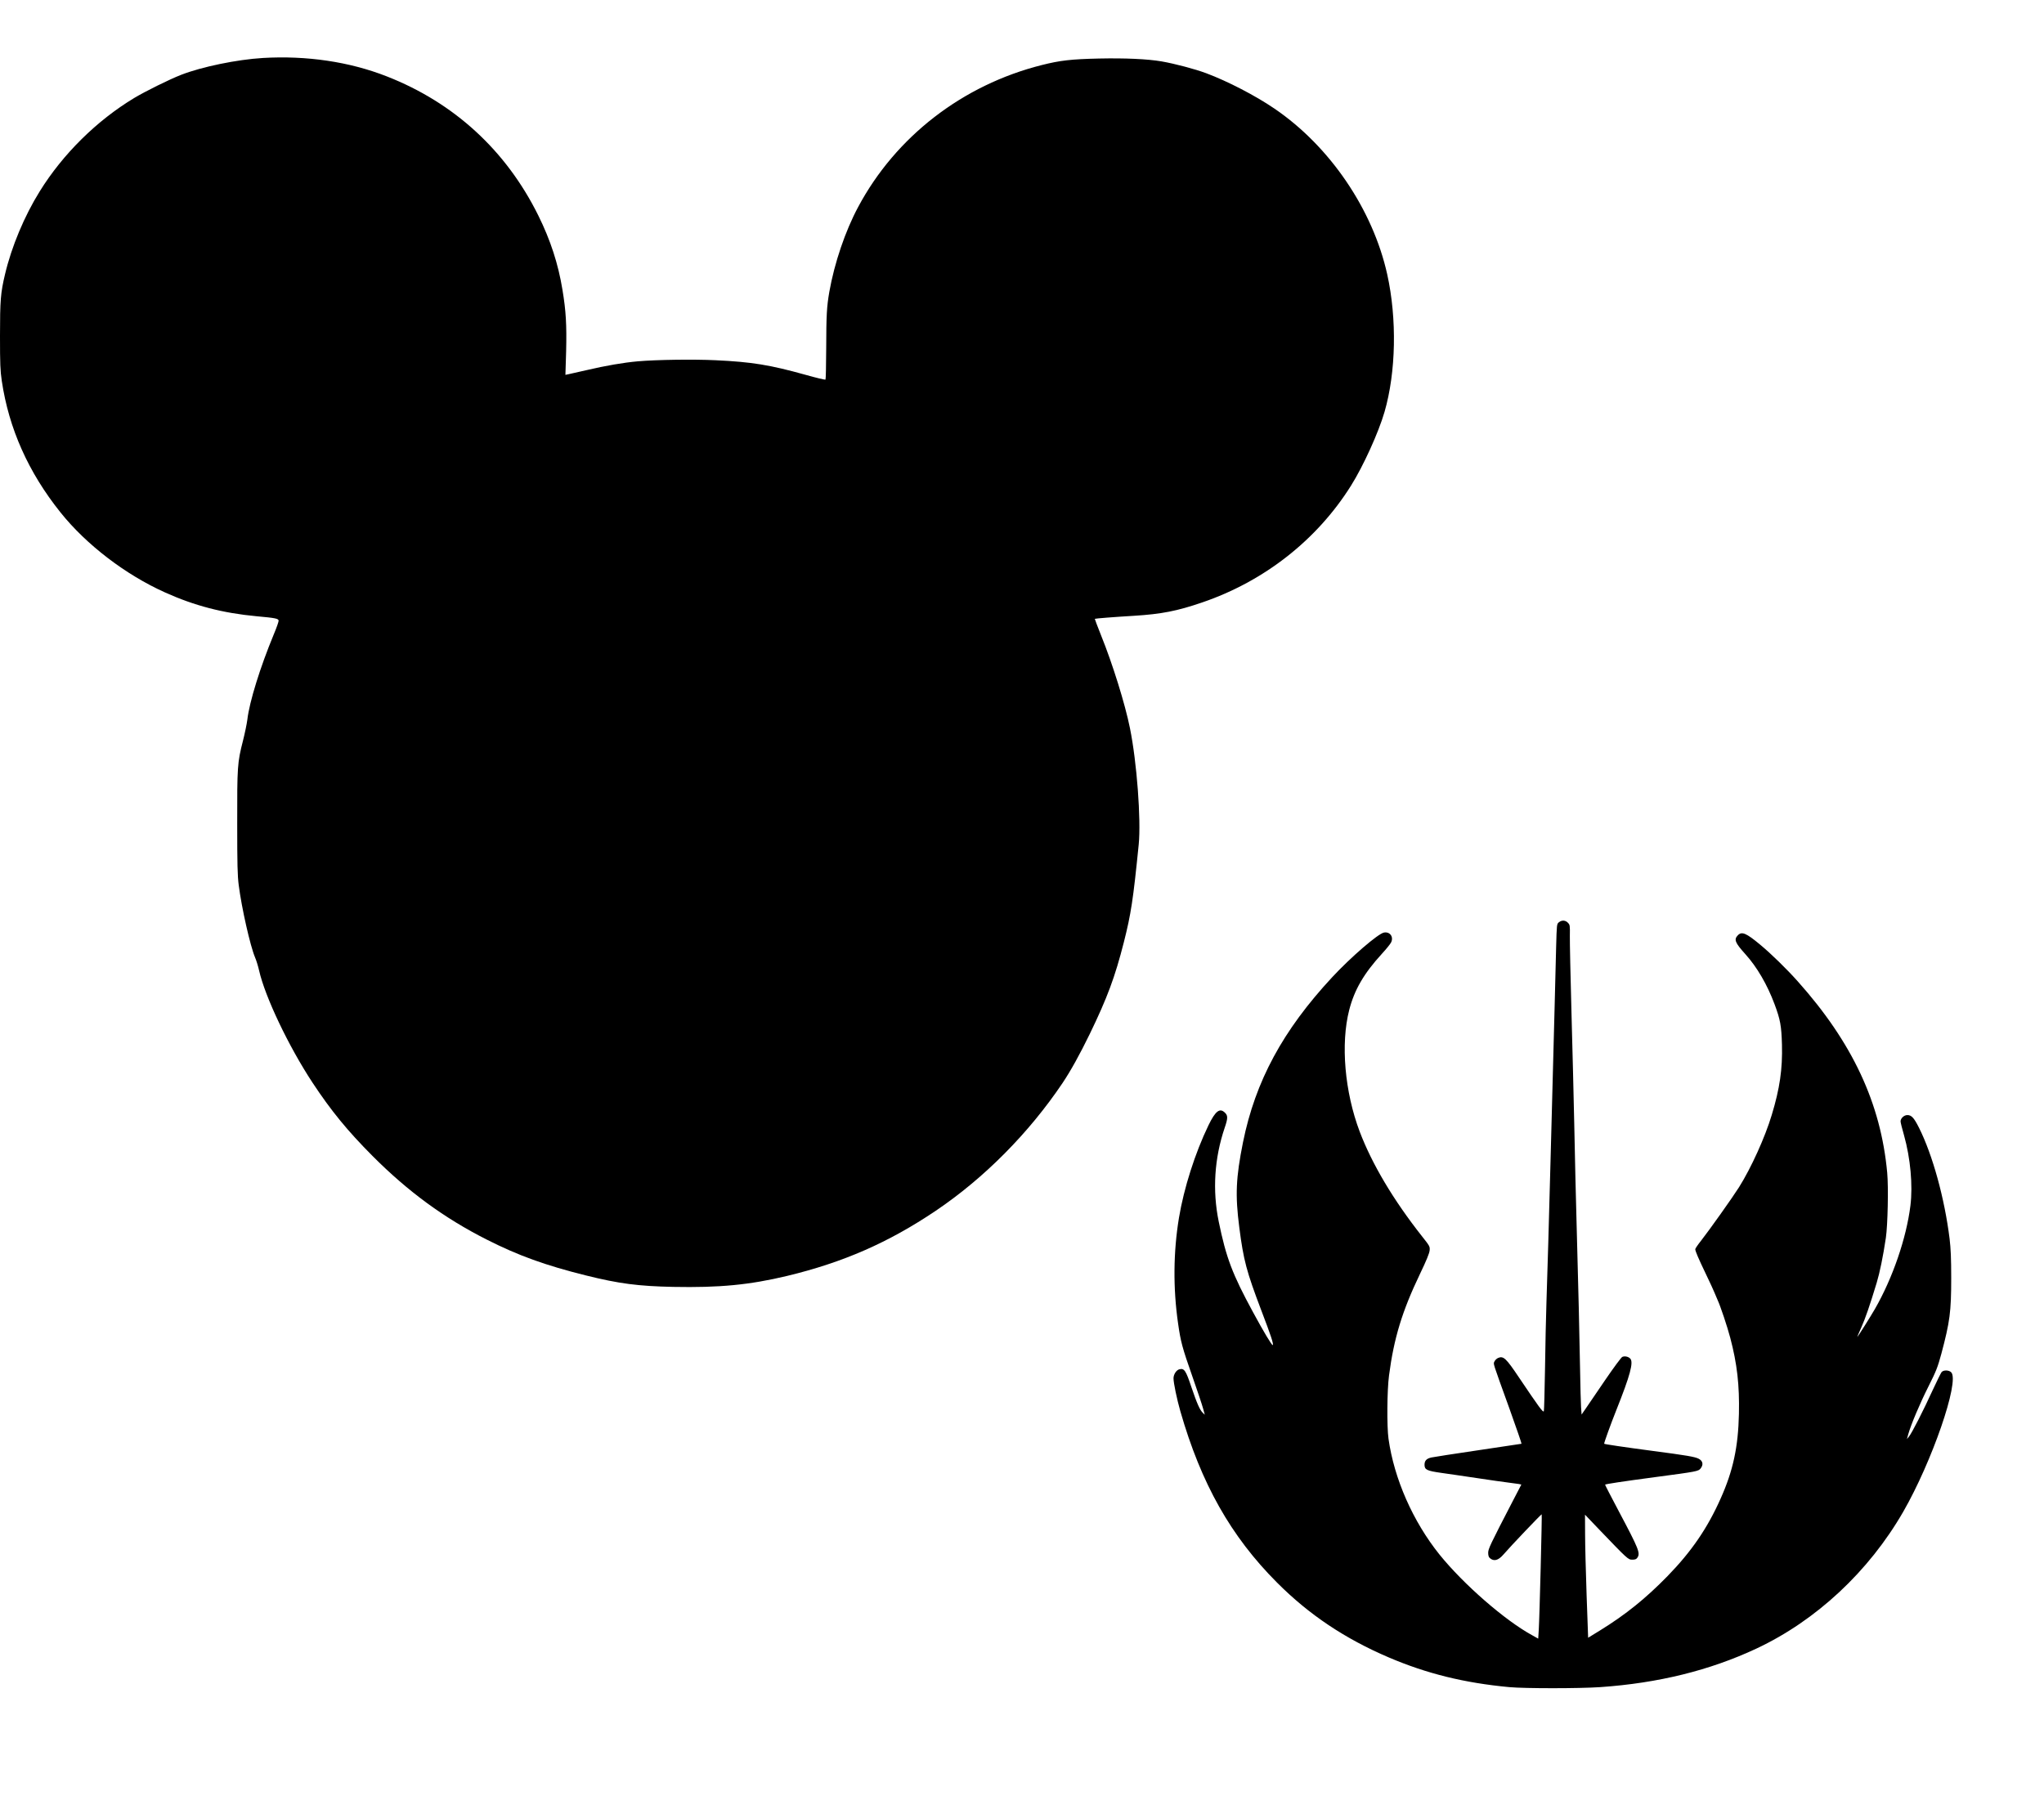 <?xml version="1.0" encoding="UTF-8" standalone="yes"?>
<svg version="1.0" xmlns="http://www.w3.org/2000/svg" width="603.25mm" height="530.225mm" viewBox="0 0 2280 2004" preserveAspectRatio="xMidYMid meet">
  <g transform="translate(0,2004) scale(0.1,-0.1)" fill="#000000" stroke="none">
    <path d="M2930 19393 c-285 -17 -680 -98 -910 -188 -133 -52 -395 -182 -521
-257 -420 -253 -798 -627 -1056 -1043 -171 -275 -314 -616 -387 -925 -49 -206
-56 -290 -56 -686 0 -318 3 -388 20 -504 79 -532 297 -1020 655 -1467 287
-359 724 -694 1165 -892 330 -149 646 -231 1022 -266 210 -19 242 -26 246 -48
2 -9 -23 -81 -56 -159 -149 -360 -270 -747 -293 -947 -6 -47 -28 -153 -49
-236 -62 -241 -65 -291 -64 -920 0 -461 3 -583 17 -691 32 -251 128 -678 182
-805 15 -35 35 -101 45 -146 67 -295 329 -846 597 -1253 206 -312 391 -538
668 -816 400 -401 800 -693 1274 -933 353 -179 656 -288 1106 -400 369 -92
585 -120 975 -128 515 -10 850 22 1268 122 627 151 1133 372 1661 728 541 365
1038 867 1413 1424 93 139 193 320 304 548 196 405 281 634 380 1023 80 315
104 473 166 1092 27 275 -21 919 -98 1297 -54 269 -194 718 -321 1032 -40 101
-72 185 -71 187 5 4 218 21 438 34 305 19 480 53 760 149 692 236 1281 698
1660 1303 137 218 307 592 374 823 128 443 140 1037 30 1534 -161 725 -641
1430 -1259 1850 -211 144 -520 304 -760 394 -126 47 -349 106 -498 132 -158
27 -407 38 -697 32 -311 -7 -435 -21 -640 -73 -883 -222 -1629 -799 -2048
-1584 -143 -267 -264 -623 -321 -945 -29 -167 -34 -259 -35 -632 -1 -188 -4
-344 -8 -348 -4 -4 -105 20 -225 54 -394 110 -596 143 -999 162 -251 12 -658
6 -869 -12 -159 -14 -362 -49 -570 -98 -93 -21 -185 -42 -204 -46 l-34 -7 8
263 c7 297 -2 452 -41 686 -47 289 -134 555 -269 828 -359 726 -940 1259
-1691 1553 -415 163 -894 234 -1384 205z"/>
    <path d="M17389 9751 c-24 -19 -24 -22 -31 -278 -3 -142 -11 -445 -17 -673
-17 -631 -29 -1069 -45 -1695 -19 -721 -34 -1232 -46 -1595 -5 -157 -13 -490
-16 -740 -4 -250 -10 -463 -13 -473 -8 -20 -54 44 -279 378 -142 212 -172 240
-230 216 -17 -7 -35 -25 -42 -40 -13 -32 -28 15 169 -531 76 -212 136 -386
133 -387 -4 -1 -223 -34 -487 -73 -264 -39 -497 -75 -518 -80 -55 -12 -77 -36
-77 -81 0 -56 26 -68 188 -91 75 -10 254 -37 397 -58 143 -22 301 -44 350 -50
50 -6 102 -13 118 -16 l27 -6 -94 -181 c-256 -494 -276 -537 -276 -581 0 -28
6 -48 18 -58 45 -40 94 -28 152 39 78 91 423 453 427 449 5 -5 -24 -1151 -33
-1294 l-6 -93 -66 37 c-304 165 -768 570 -1035 901 -296 369 -506 844 -569
1293 -19 138 -16 540 6 705 54 415 147 719 344 1130 74 154 106 233 109 265 4
44 1 49 -87 160 -318 403 -556 804 -693 1165 -168 444 -214 980 -117 1358 58
225 163 406 365 627 48 52 94 109 102 126 31 62 -13 123 -80 110 -65 -12 -371
-276 -577 -498 -551 -593 -857 -1160 -995 -1842 -79 -395 -88 -588 -41 -951
47 -365 80 -489 246 -926 107 -280 138 -374 127 -385 -8 -8 -101 147 -220 367
-232 427 -300 608 -383 1012 -71 348 -48 706 67 1046 36 104 36 135 4 166 -58
59 -107 22 -185 -139 -150 -311 -274 -701 -329 -1031 -63 -381 -67 -785 -10
-1180 29 -203 46 -268 159 -590 56 -159 110 -321 120 -359 l19 -69 -20 19
c-34 30 -68 108 -129 288 -62 186 -80 214 -134 200 -34 -8 -66 -57 -66 -101 0
-51 38 -234 76 -366 232 -809 564 -1397 1079 -1913 357 -358 756 -625 1247
-835 422 -180 840 -284 1343 -331 176 -16 775 -16 1015 0 649 45 1223 187
1742 430 666 312 1255 861 1638 1527 320 556 629 1451 536 1554 -24 27 -86 29
-108 4 -8 -10 -52 -99 -98 -198 -107 -235 -234 -482 -265 -520 l-24 -30 15 55
c31 109 128 339 225 532 88 175 103 215 144 365 95 357 110 468 110 843 0 221
-5 331 -18 440 -56 451 -189 935 -342 1240 -55 109 -83 140 -129 140 -37 0
-76 -36 -76 -71 0 -10 17 -81 39 -156 71 -253 99 -556 71 -783 -45 -363 -198
-809 -397 -1155 -48 -83 -180 -293 -194 -309 -5 -5 14 40 41 100 47 104 97
250 174 504 34 113 71 292 102 500 21 144 30 563 15 727 -71 774 -387 1451
-998 2135 -122 137 -296 307 -419 409 -155 129 -204 150 -248 106 -47 -48 -34
-82 83 -212 130 -144 244 -340 325 -557 65 -174 77 -242 83 -453 7 -271 -24
-488 -114 -784 -75 -250 -230 -591 -365 -806 -74 -117 -330 -477 -423 -596
-36 -45 -65 -88 -65 -95 0 -21 33 -99 117 -274 44 -91 87 -185 97 -210 10 -25
26 -63 36 -85 30 -64 108 -297 140 -419 77 -291 104 -530 97 -849 -8 -370 -65
-635 -204 -945 -147 -331 -327 -593 -592 -865 -243 -249 -466 -429 -751 -605
l-135 -83 -17 473 c-9 260 -17 569 -17 686 l-1 214 147 -154 c330 -344 334
-348 380 -348 32 0 46 5 57 22 35 50 18 94 -207 518 -86 162 -155 296 -153
297 7 7 191 35 551 83 476 63 490 66 515 98 33 42 25 84 -22 108 -43 22 -131
37 -518 88 -318 42 -531 74 -536 79 -5 4 76 227 134 372 156 391 196 539 156
579 -22 22 -61 30 -88 18 -12 -5 -98 -122 -191 -258 -93 -137 -190 -279 -216
-317 l-47 -68 -6 83 c-3 46 -8 236 -11 423 -6 365 -20 935 -37 1555 -14 537
-16 599 -28 1185 -6 286 -20 846 -31 1245 -11 398 -19 779 -18 847 2 117 1
125 -21 148 -28 30 -69 32 -101 6z"/>
  </g>
</svg>